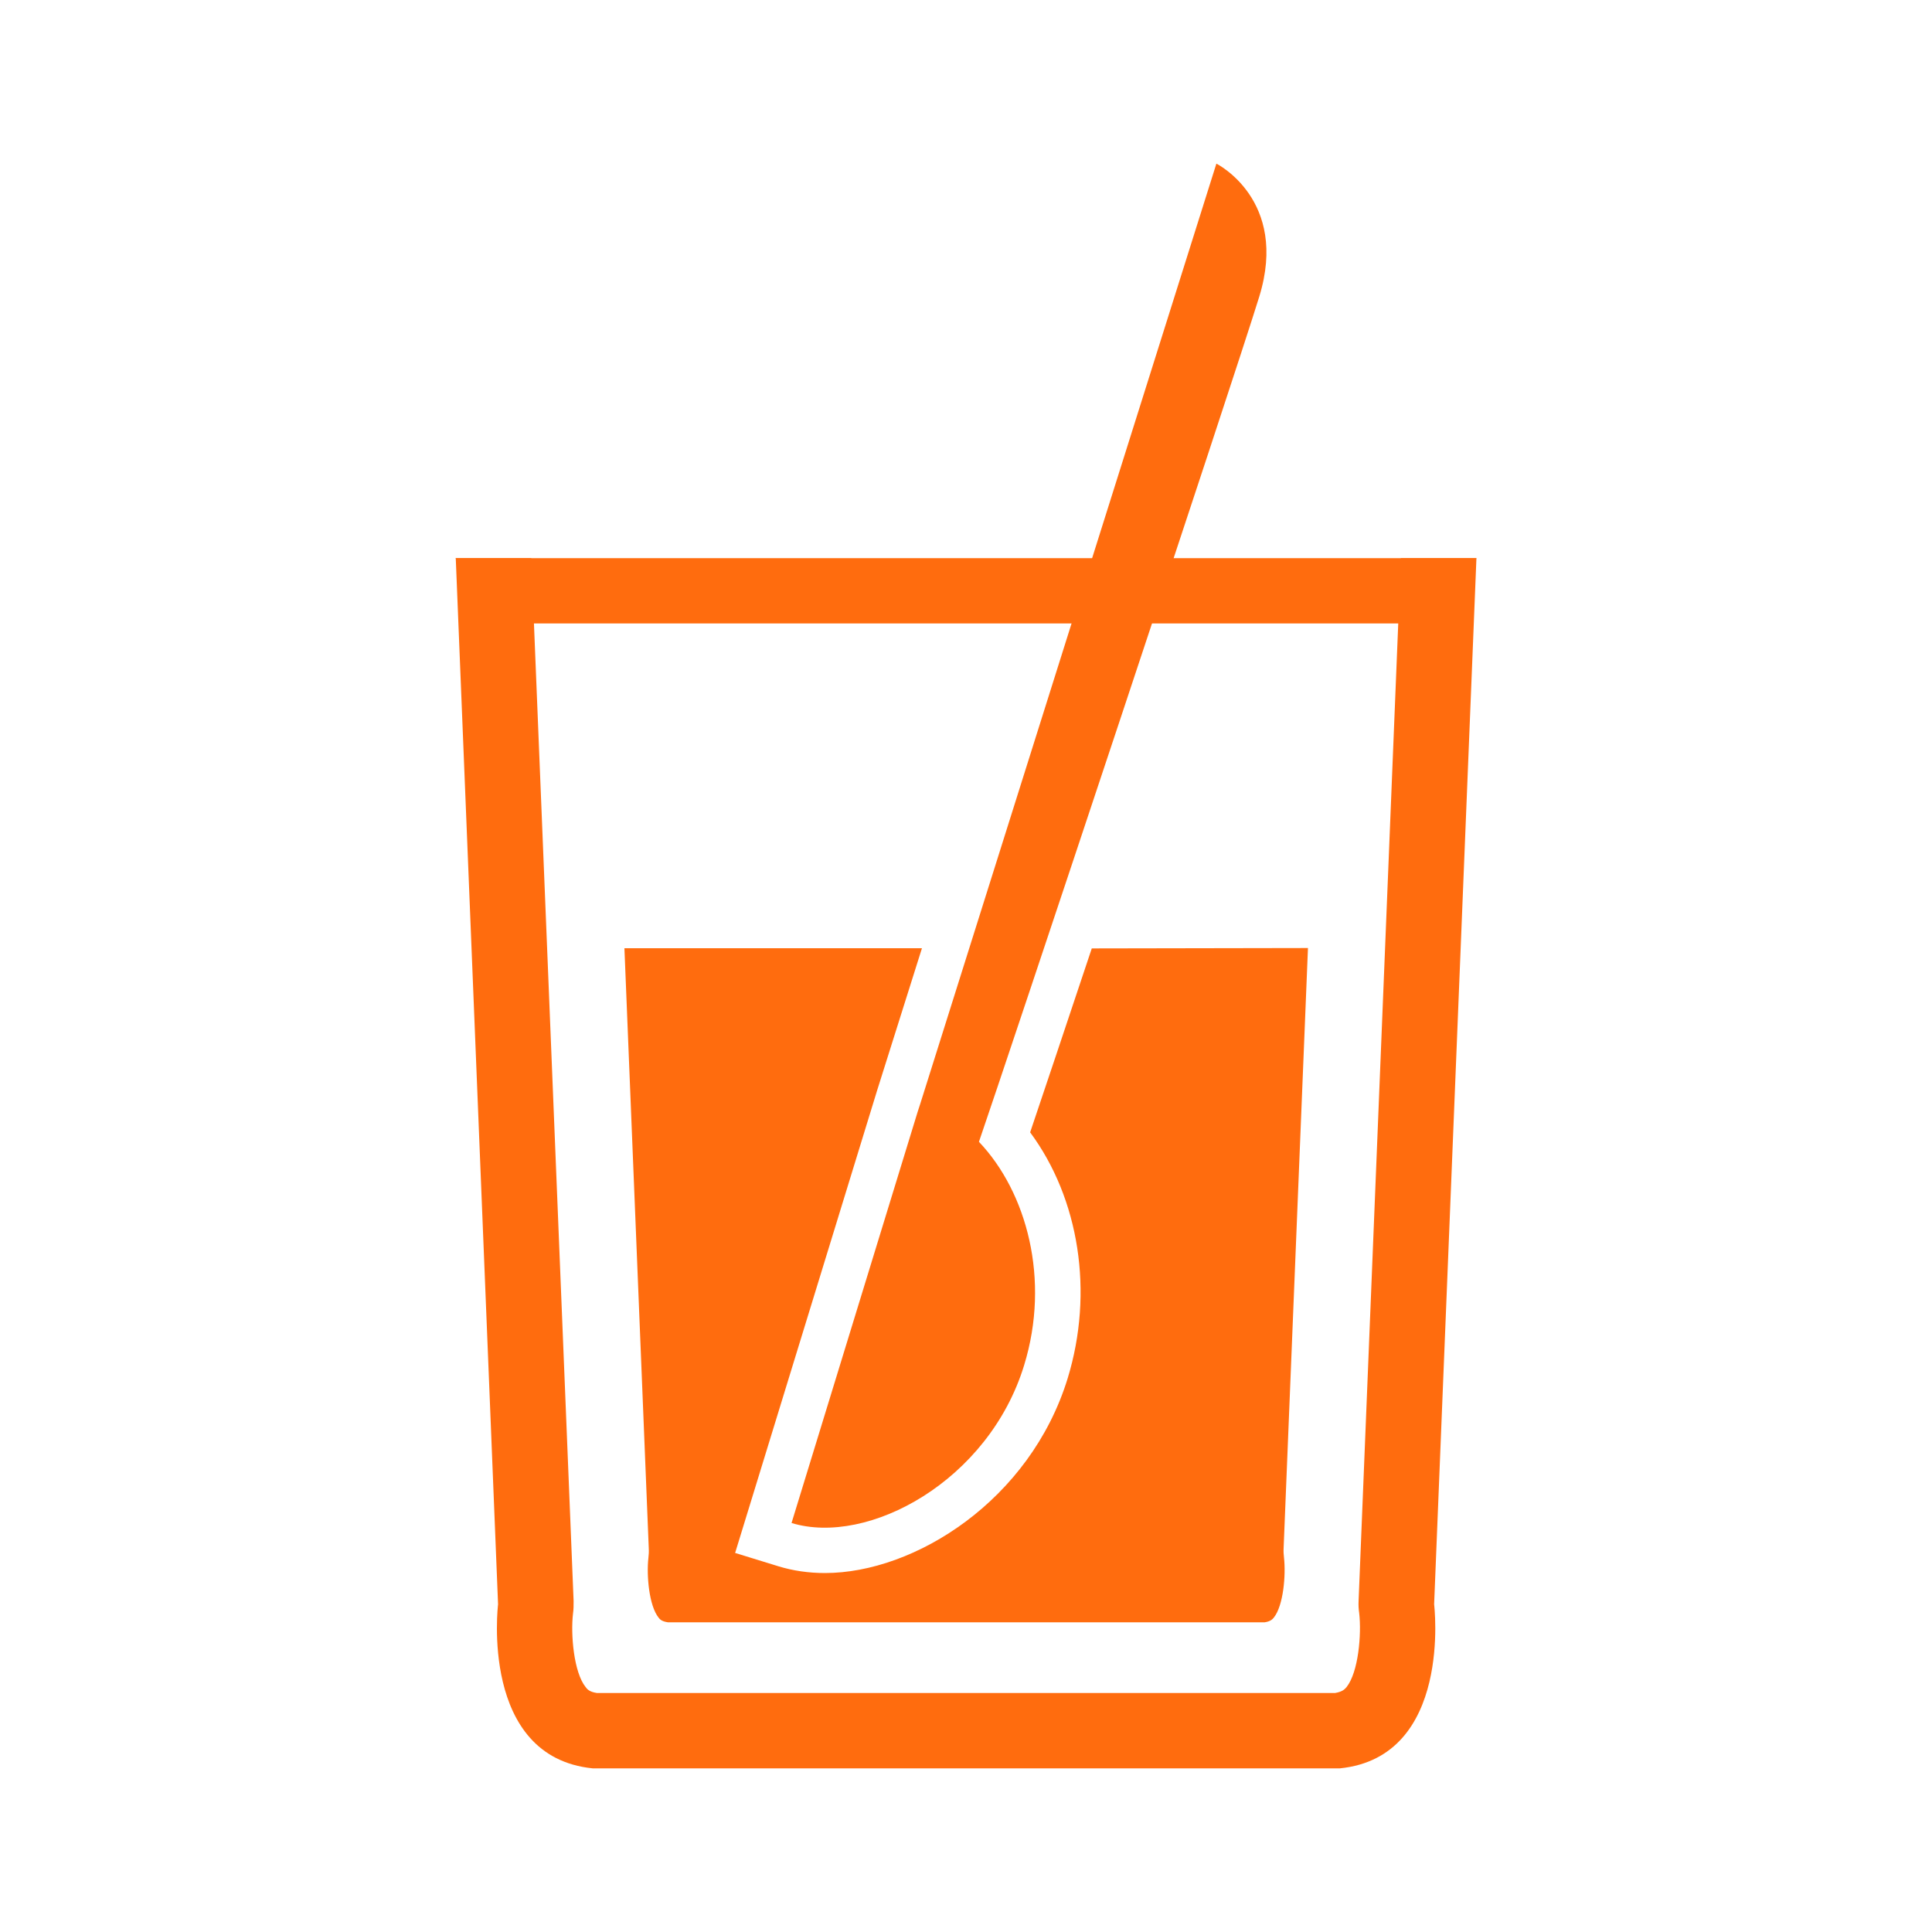 <?xml version="1.0" encoding="utf-8"?>
<!-- Generator: Adobe Illustrator 26.0.2, SVG Export Plug-In . SVG Version: 6.00 Build 0)  -->
<svg version="1.1" id="Layer_1" xmlns="http://www.w3.org/2000/svg" xmlns:xlink="http://www.w3.org/1999/xlink" x="0px" y="0px"
	 viewBox="0 0 100 100" style="enable-background:new 0 0 100 100;" xml:space="preserve">
<style type="text/css">
	.st0{fill:#FF6C0E;}
</style>
<g>
	<g>
		<g>
			<path class="st0" d="M76.42,28.89h-3.91l-2.19,53.98c-0.01,0.22,0,0.41,0.03,0.61c0.13,1.12-0.04,3.07-0.65,3.84
				c-0.09,0.1-0.19,0.24-0.6,0.31H30.9c-0.4-0.06-0.51-0.2-0.59-0.31c-0.61-0.76-0.78-2.72-0.65-3.81c0.03-0.2,0.03-0.42,0.03-0.64
				l-2.19-53.98h-3.91l2.19,54.15c0,0-0.97,7.9,4.9,8.49h38.67c5.85-0.59,4.88-8.49,4.88-8.49L76.42,28.89z"/>
		</g>
		<g>
			<path class="st0" d="M56.51,49.09c-1.39,4.15-2.54,7.61-3.19,9.52c2.54,3.43,3.31,8.27,1.94,12.74
				c-1.94,6.3-7.91,10.07-12.56,10.07l0,0c-0.85,0-1.66-0.12-2.41-0.35l-2.24-0.69l7.35-23.94l2.32-7.36h-15.4l1.26,31.06
				c0.01,0.17,0,0.35-0.02,0.51c-0.1,0.88,0.03,2.46,0.53,3.08c0.06,0.08,0.15,0.19,0.48,0.24h14.97h0.95h14.97
				c0.32-0.05,0.41-0.17,0.47-0.24c0.5-0.62,0.63-2.2,0.53-3.1c-0.02-0.17-0.03-0.33-0.02-0.5l1.26-31.06L56.51,49.09z"/>
		</g>
		<g>
			<path class="st0" d="M62.96,8.47L47.63,57.14l-0.13,0.4l-6.53,21.29c3.96,1.21,10.21-2.18,12.04-8.17
				c1.36-4.43,0.14-8.95-2.34-11.56c1.41-4.09,13.18-39.43,14.51-43.75C66.72,10.34,62.96,8.47,62.96,8.47z"/>
		</g>
		<g>
			<polygon class="st0" points="74.7,32.27 25.42,32.27 23.58,28.89 76.42,28.89 			"/>
		</g>
	</g>
</g>
</svg>
